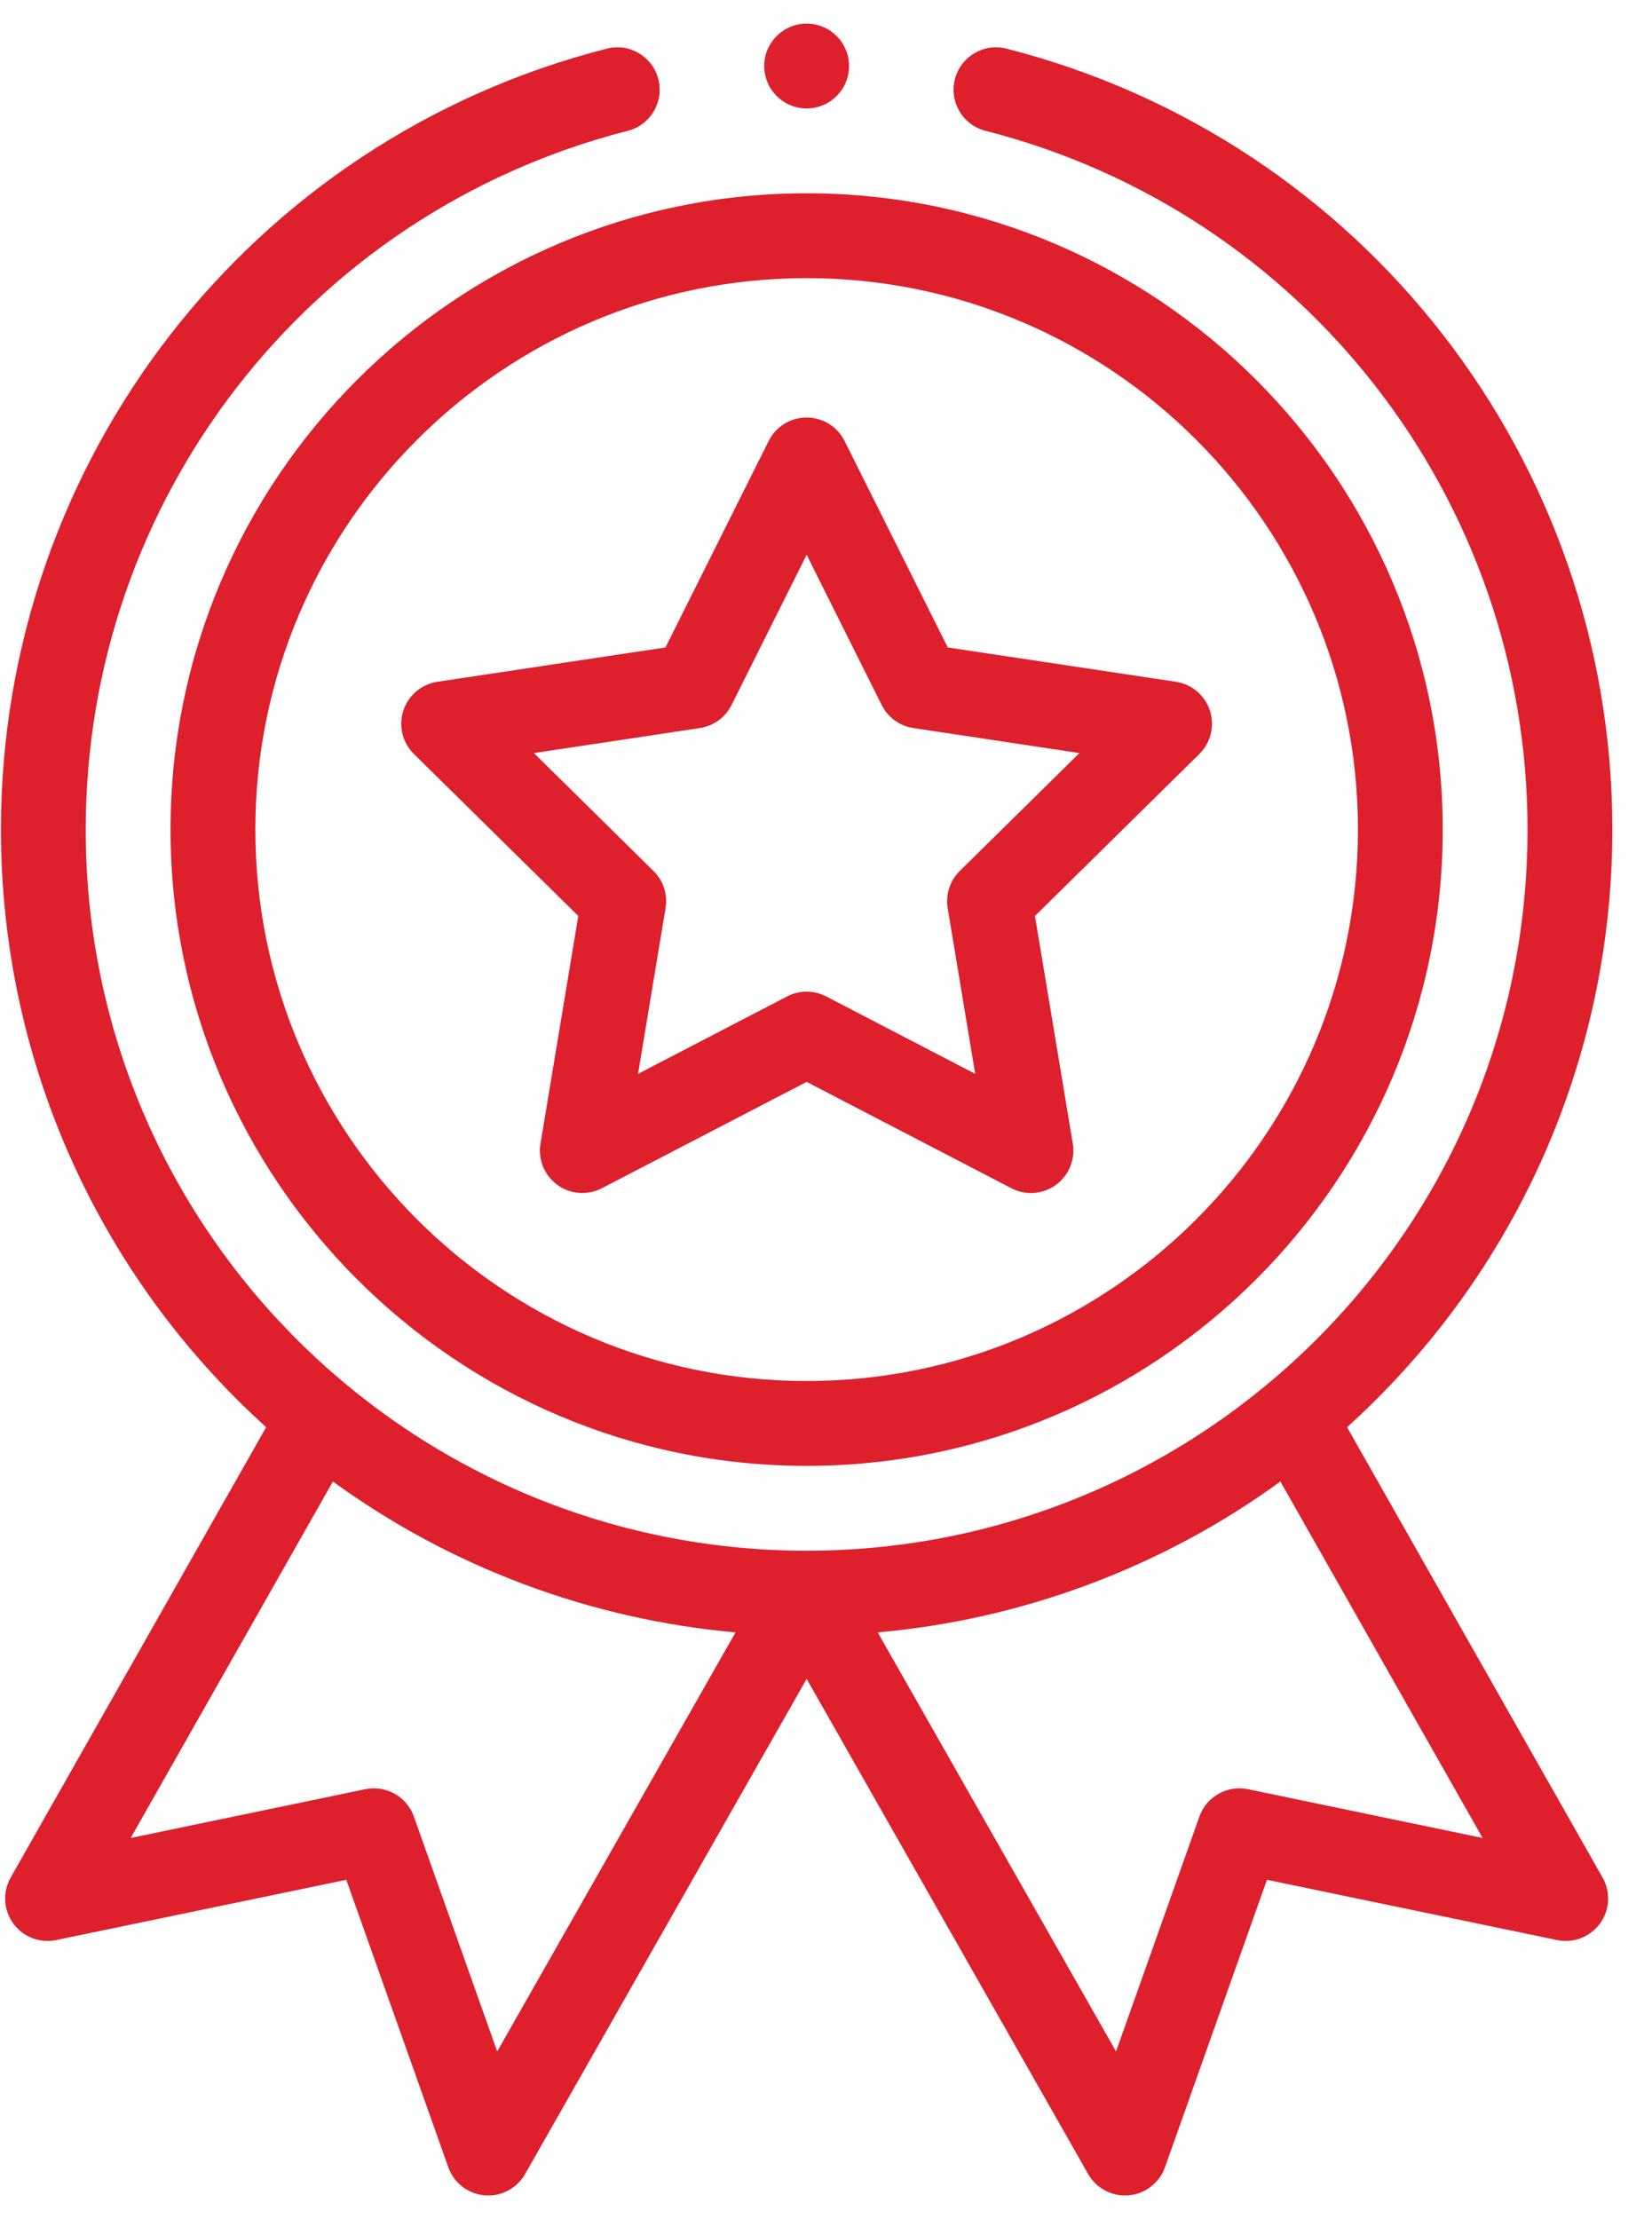 <svg width="35" height="47" viewBox="0 0 35 47" fill="none" xmlns="http://www.w3.org/2000/svg">
<path d="M3.613 17.57C3.613 25.001 9.659 31.047 17.09 31.047C24.521 31.047 30.566 25.001 30.566 17.57C30.566 10.139 24.521 4.094 17.09 4.094C9.659 4.094 3.613 10.139 3.613 17.57ZM17.09 5.891C23.53 5.891 28.77 11.13 28.77 17.57C28.77 24.011 23.53 29.25 17.09 29.25C10.649 29.25 5.41 24.011 5.41 17.57C5.41 11.13 10.649 5.891 17.09 5.891Z" fill="#DD202C"/>
<path d="M8.769 15.969L12.252 19.4L11.451 24.222C11.395 24.558 11.534 24.896 11.809 25.096C12.084 25.297 12.449 25.323 12.751 25.167L17.09 22.914L21.428 25.167C21.728 25.323 22.093 25.298 22.37 25.096C22.646 24.896 22.784 24.558 22.729 24.222L21.927 19.4L25.41 15.969C25.652 15.73 25.739 15.375 25.634 15.051C25.528 14.727 25.249 14.491 24.913 14.44L20.08 13.713L17.893 9.339C17.741 9.035 17.43 8.843 17.09 8.843C16.749 8.843 16.438 9.035 16.286 9.339L14.099 13.713L9.266 14.44C8.93 14.491 8.651 14.727 8.545 15.051C8.44 15.375 8.527 15.73 8.769 15.969ZM14.828 15.42C15.117 15.377 15.367 15.195 15.498 14.934L17.09 11.75L18.681 14.934C18.812 15.195 19.062 15.377 19.351 15.42L22.869 15.95L20.334 18.447C20.126 18.652 20.03 18.946 20.078 19.234L20.661 22.744L17.504 21.104C17.374 21.037 17.232 21.003 17.09 21.003C16.948 21.003 16.805 21.037 16.676 21.104L13.518 22.744L14.101 19.234C14.149 18.946 14.054 18.652 13.845 18.447L11.311 15.95L14.828 15.42Z" fill="#DD202C"/>
<path d="M17.988 1.398C17.988 1.895 17.586 2.297 17.09 2.297C16.594 2.297 16.191 1.895 16.191 1.398C16.191 0.902 16.594 0.5 17.09 0.5C17.586 0.5 17.988 0.902 17.988 1.398Z" fill="#DD202C"/>
<path d="M12.856 1.03C5.298 2.959 0.02 9.761 0.02 17.57C0.02 22.421 2.059 26.991 5.639 30.228L0.226 39.767C0.052 40.075 0.074 40.455 0.282 40.74C0.489 41.025 0.845 41.163 1.19 41.09L7.337 39.814L9.498 45.902C9.615 46.233 9.915 46.465 10.265 46.497C10.616 46.528 10.951 46.351 11.125 46.046L17.09 35.559L23.054 46.046C23.215 46.328 23.514 46.5 23.835 46.5C23.861 46.5 23.888 46.499 23.914 46.497C24.264 46.465 24.564 46.233 24.682 45.902L26.842 39.814L32.989 41.09C33.334 41.162 33.69 41.025 33.898 40.74C34.106 40.455 34.127 40.075 33.953 39.767L28.54 30.228C32.12 26.991 34.16 22.421 34.16 17.57C34.16 9.761 28.881 2.959 21.324 1.03C20.843 0.907 20.354 1.197 20.231 1.678C20.108 2.159 20.399 2.648 20.88 2.771C27.641 4.497 32.363 10.583 32.363 17.57C32.363 26.075 25.456 32.844 17.09 32.844C8.718 32.844 1.816 26.069 1.816 17.57C1.816 10.583 6.538 4.497 13.3 2.771C13.781 2.648 14.071 2.159 13.948 1.678C13.826 1.197 13.337 0.907 12.856 1.03ZM10.534 43.45L8.769 38.475C8.619 38.052 8.179 37.804 7.739 37.895L2.769 38.928L7.053 31.378C9.55 33.194 12.508 34.3 15.583 34.574L10.534 43.45ZM26.44 37.895C26.001 37.804 25.561 38.052 25.411 38.475L23.645 43.45L18.596 34.574C21.672 34.3 24.629 33.194 27.127 31.378L31.411 38.928L26.44 37.895Z" fill="#DD202C"/>
</svg>
